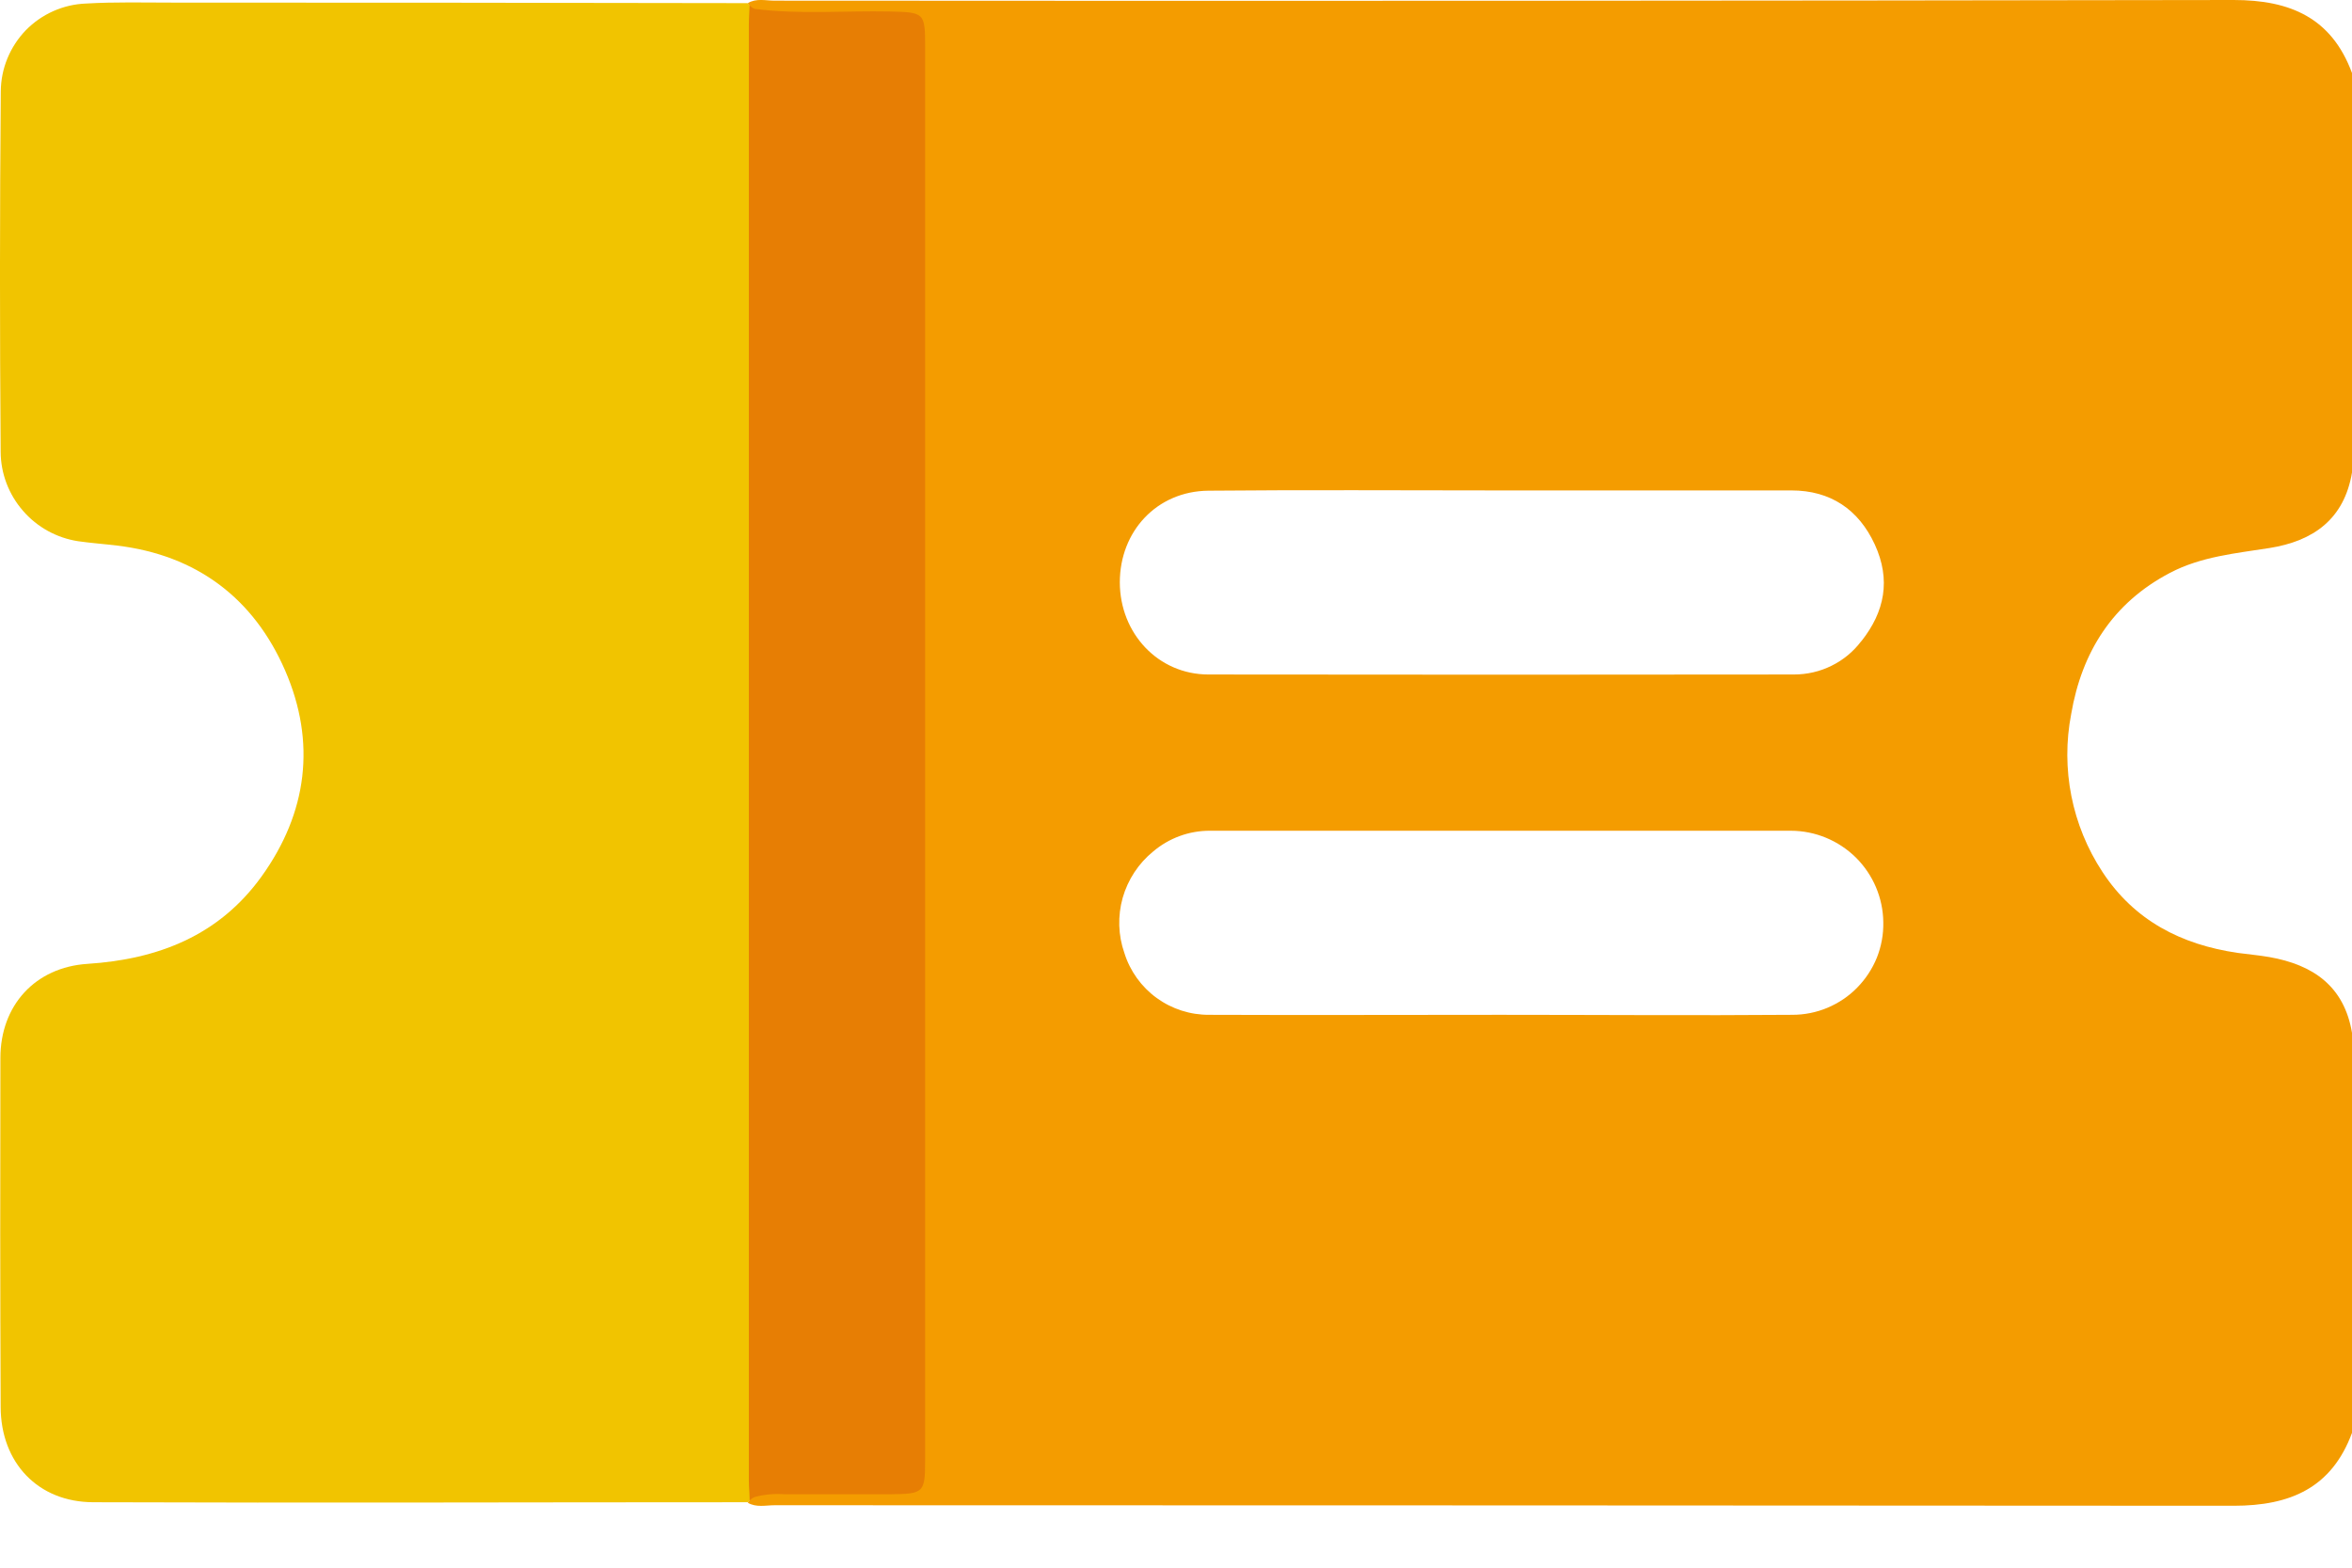 <svg width="18" height="12" viewBox="0 0 18 12" fill="none" xmlns="http://www.w3.org/2000/svg">
<path d="M5.725 11.499C4.055 11.499 2.386 11.505 0.716 11.499C0.29 11.499 0.006 11.196 0.005 10.769C0.001 9.879 0.001 8.989 0.003 8.099C0.003 7.695 0.27 7.404 0.669 7.378C1.211 7.343 1.676 7.161 2.001 6.71C2.353 6.221 2.421 5.682 2.182 5.132C1.943 4.582 1.507 4.249 0.895 4.176C0.796 4.164 0.697 4.157 0.599 4.143C0.435 4.118 0.285 4.036 0.176 3.91C0.067 3.785 0.006 3.625 0.005 3.459C-0.002 2.54 -0.002 1.62 0.006 0.7C0.007 0.525 0.076 0.358 0.197 0.232C0.319 0.107 0.485 0.033 0.66 0.027C0.88 0.014 1.105 0.02 1.328 0.02C2.792 0.02 4.257 0.021 5.721 0.024L5.734 0.035C5.813 0.132 5.788 0.248 5.788 0.357C5.788 3.257 5.788 6.157 5.788 9.057C5.788 9.778 5.788 10.498 5.788 11.219C5.788 11.311 5.803 11.408 5.736 11.488L5.725 11.499Z" fill="#F1C400"/>
<path d="M5.737 11.488C5.737 11.436 5.731 11.383 5.731 11.331V0.192C5.731 0.14 5.735 0.087 5.737 0.035C6.133 0.035 6.533 0.041 6.931 0.028C7.107 0.022 7.142 0.08 7.142 0.245C7.137 3.806 7.136 7.366 7.138 10.926C7.138 11.061 7.132 11.196 7.138 11.33C7.145 11.449 7.109 11.496 6.982 11.493C6.568 11.486 6.152 11.489 5.737 11.488Z" fill="#E77E04"/>
<path d="M16.607 4.385C16.845 4.26 17.108 4.236 17.368 4.195C17.703 4.142 17.94 3.975 18 3.617V0.559C17.844 0.137 17.528 0 17.095 0C13.373 0.006 9.651 0.008 5.929 0.005C5.86 0.005 5.788 -0.015 5.723 0.024C5.735 0.044 5.754 0.059 5.776 0.068C6.12 0.112 6.466 0.081 6.81 0.088C7.072 0.094 7.08 0.097 7.08 0.352C7.08 3.959 7.08 7.566 7.08 11.174C7.08 11.428 7.071 11.435 6.81 11.438C6.541 11.438 6.271 11.438 6.002 11.438C5.926 11.432 5.85 11.439 5.776 11.459C5.754 11.468 5.736 11.483 5.723 11.503C5.788 11.541 5.86 11.522 5.928 11.522C9.651 11.522 13.373 11.524 17.095 11.526C17.527 11.526 17.844 11.39 18 10.968V7.906C17.94 7.548 17.702 7.385 17.368 7.326C17.287 7.312 17.206 7.305 17.125 7.294C16.695 7.231 16.335 7.048 16.09 6.674C15.856 6.318 15.77 5.884 15.851 5.465C15.932 4.992 16.168 4.615 16.607 4.385ZM13.716 7.768C12.972 7.774 12.229 7.768 11.485 7.768C10.741 7.768 9.998 7.771 9.254 7.768C9.11 7.769 8.969 7.724 8.852 7.639C8.735 7.554 8.648 7.433 8.605 7.295C8.557 7.159 8.553 7.011 8.592 6.872C8.632 6.733 8.713 6.609 8.825 6.518C8.946 6.415 9.101 6.358 9.261 6.359C10.742 6.359 12.223 6.359 13.705 6.359C13.891 6.359 14.07 6.433 14.203 6.564C14.335 6.695 14.411 6.873 14.413 7.059C14.415 7.152 14.398 7.244 14.364 7.33C14.329 7.416 14.278 7.494 14.213 7.56C14.149 7.626 14.071 7.678 13.986 7.714C13.9 7.75 13.809 7.768 13.716 7.768ZM14.245 4.907C14.185 4.987 14.107 5.052 14.017 5.096C13.927 5.141 13.828 5.163 13.728 5.163C12.235 5.165 10.742 5.165 9.249 5.163C8.863 5.163 8.571 4.848 8.57 4.458C8.57 4.068 8.852 3.76 9.248 3.756C9.992 3.749 10.736 3.754 11.479 3.754C12.223 3.754 12.966 3.754 13.71 3.754C14.008 3.754 14.224 3.899 14.348 4.168C14.472 4.438 14.424 4.682 14.246 4.907H14.245Z" fill="#F49C00"/>
</svg>
